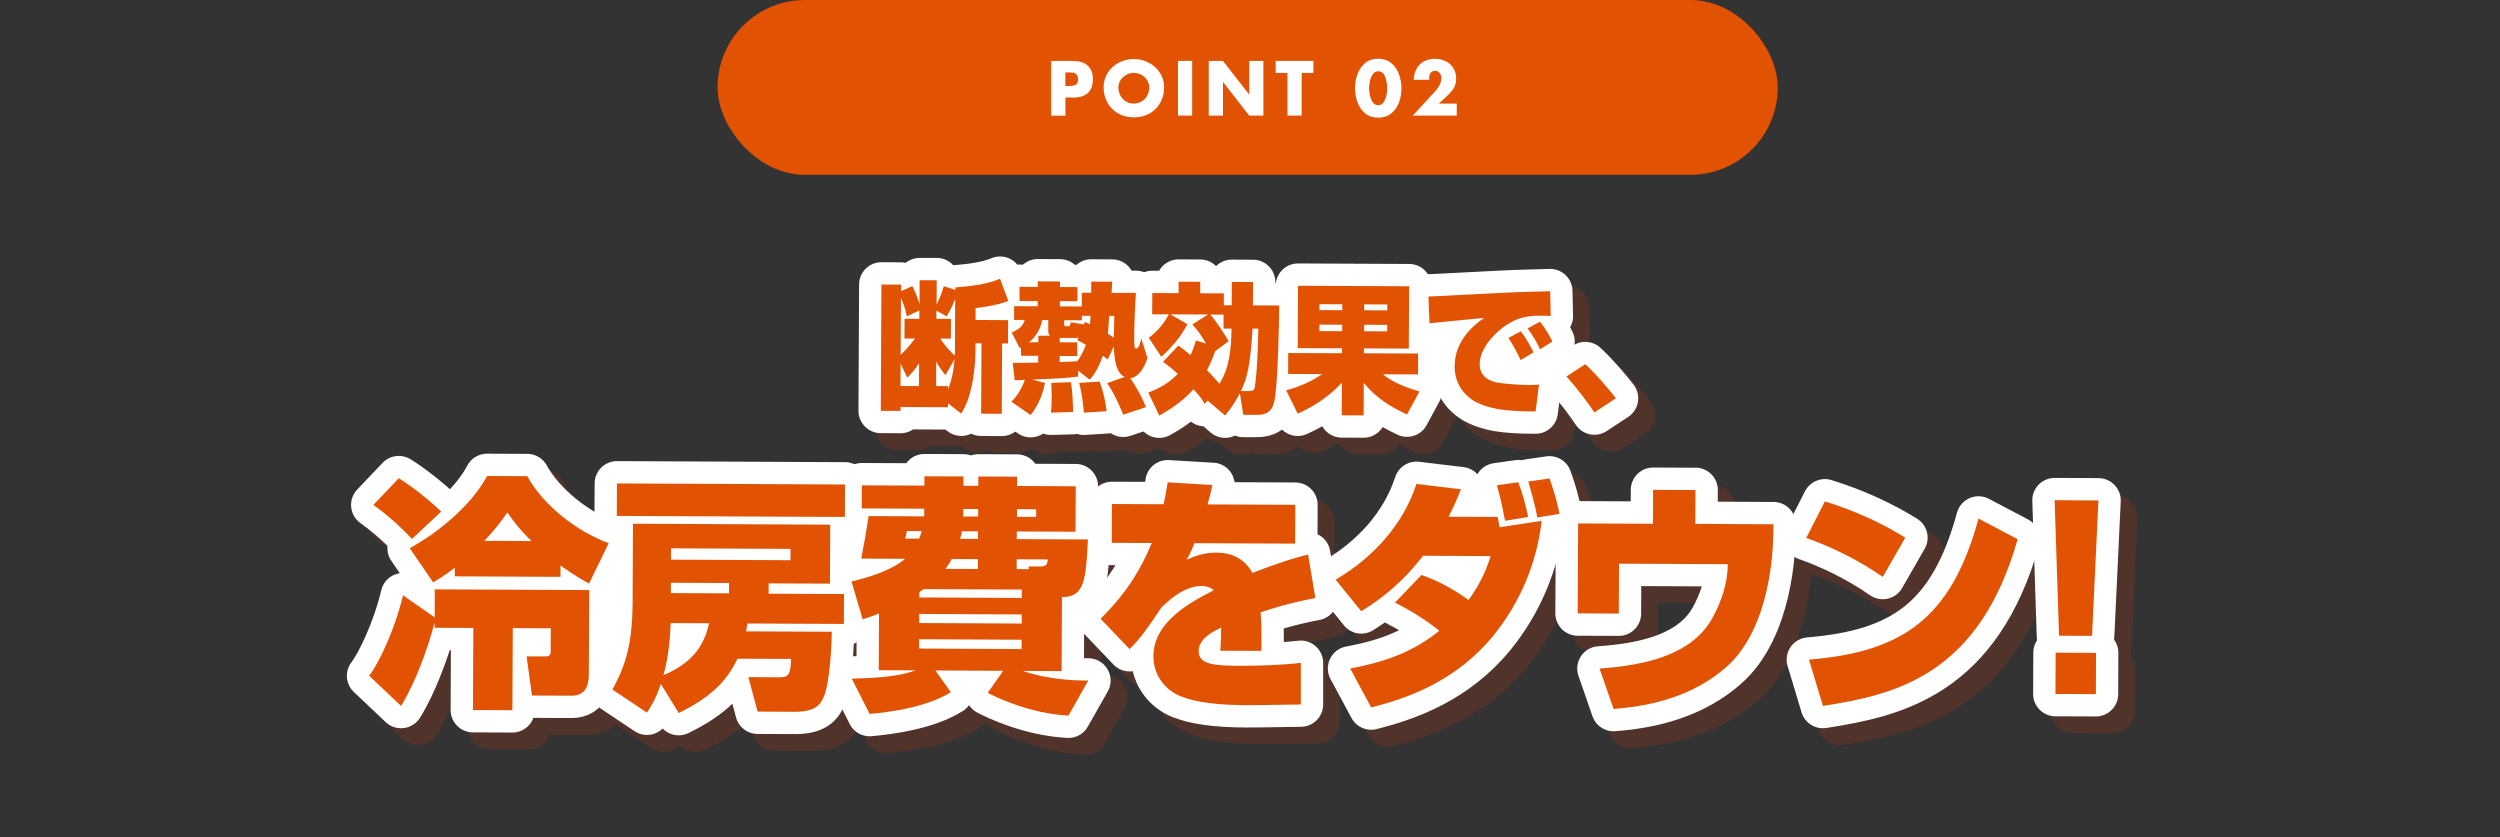 <?xml version="1.0" encoding="UTF-8"?>
<svg xmlns="http://www.w3.org/2000/svg" width="448" height="150" xmlns:xlink="http://www.w3.org/1999/xlink" viewBox="0 0 448 150">
  <rect x="0" y="0" width="448" height="150" fill="#333333" stroke="none"/>
  <defs>
    <style>
      .cls-1, .cls-2, .cls-3 {
        fill: none;
      }

      .cls-4 {
        mix-blend-mode: multiply;
        opacity: .15;
      }

      .cls-2 {
        stroke: #f93b00;
      }

      .cls-2, .cls-3 {
        stroke-linecap: round;
        stroke-linejoin: round;
        stroke-width: 8px;
      }

      .cls-5 {
        isolation: isolate;
      }

      .cls-6 {
        fill: #e25203;
      }

      .cls-7 {
        fill: #fff;
      }

      .cls-3 {
        stroke: #fff;
      }

      .cls-8 {
        clip-path: url(#clippath);
      }
    </style>
    <clipPath id="clippath">
      <rect class="cls-1" width="448" height="150"/>
    </clipPath>
  </defs>
  <g class="cls-5">
    <g id="_レイヤー_2" data-name="レイヤー 2">
      <g id="_レイヤー_1-2" data-name="レイヤー 1">
        <g class="cls-8">
          <g>
            <g>
              <g>
                <g class="cls-4">
                  <path class="cls-2" d="M174.19,54.5c3.09-.21,5.93-.65,8.02-1.54l1.48,3.97c-1.89.72-3.88,1.03-5.87,1.28v2.13s5.83.03,5.83.03l-.02,4.18h-1.05s-.06,12.6-.06,12.6l-3.7-.02.06-12.6h-1.08s0,1.65,0,1.65c0,1.53-.26,4.16-.62,5.76-.48,2.18-.87,3.38-1.91,5.18l-2.39-1.84v.7s-8.51-.04-8.51-.04v.7s-3.53-.02-3.53-.02l.11-22.63,3.53.02v1.18s2.01-.92,2.01-.92c.58,1.11.9,1.98,1.29,3.21l.02-4.26h3.06s-.02,4.37-.02,4.37c.27-.58.92-1.93,1.29-3.3l2.08.66v-.45ZM167.7,68.1c-.79,1.2-1.41,1.87-2.12,2.57l-1.19-2.51-.02,4.01,3.31.02.02-4.08ZM167.75,58.63l-2.24,1.07c-.14-.68-.31-1.58-1.06-3.36l-.05,10.25c1.31-1.25,2.1-2.3,2.57-2.92h-1.89s.02-3.54.02-3.54h2.65s0-1.49,0-1.49ZM172.88,72.78c.59-1.43.97-3,1.18-5.43l-1.63,2.87c-.34-.4-.9-1.11-1.66-2.39l-.02,4.36h2.13s0,.59,0,.59ZM174.18,56.55c-.65,1.6-1.09,2.4-1.54,3.15l-1.84-1.04v1.48s2.62.01,2.62.01l-.02,3.53h-1.89c.56.87,1.24,1.83,2.59,3.04,0-.25.03-.58.03-.93l.04-9.25Z"/>
                  <path class="cls-2" d="M196.21,69.43v1.05c-2.58.31-3.29.33-8.22.54l2.28.61c-.35,1.63-.92,3.63-2.58,5.75l-3.45-2.4c.47-.45,1.55-1.52,2.42-3.92-.56.05-.83.05-1.82.09l-.35-3.11c.93-.02,1.3-.02,4.56-.05v-1.23s-3.08-.01-3.08-.01v-1.5c-.07.05-.14.07-.24.12l-1.43-2.79c1.45-.62,1.99-1.14,2.34-2.25h-1.91s.01-2.46.01-2.46l4.22.02v-.93s-3.26-.02-3.26-.02v-2.53s3.27.01,3.27.01v-1s3.98.02,3.98.02v1s3.13.01,3.13.01v2.53s-3.15-.01-3.15-.01v.93s3.94.02,3.94.02v-2.46s1.68,0,1.68,0v-2s3.76.02,3.76.02c0,.15-.08,1.73-.11,2l4.36.02c-.18,2.46-.29,5.44-.31,7.92,0,1.68.04,2.06.33,2.06.54,0,.81-1.22.94-1.83l1.11,3.51c-.3.95-1.27,3.4-3.08,3.62.51.7,1.97,3.02,2.8,5.17l-4.05,1.36c-1.02-2.41-1.67-3.84-2.89-5.65l3.12-1.11c-1.25-.66-1.8-2.14-1.94-5.47l-1.09,2.35c-.34-.3-.51-.43-.88-.68-.84,2.48-1.76,3.63-2.33,4.3l-2.1-1.64ZM189.07,64.34v-1.18s2.07,0,2.07,0c-.12-.13-.29-.4-.29-.78v-2.03s-1.09,0-1.09,0c-.2.98-.65,2.6-2.35,3.98h1.67ZM191.34,76.94c.05-.78.13-1.76.13-2.69,0-.45,0-.68-.09-2.64l3.53-.13c.24,1.28.4,3.95.37,5.35l-3.95.11ZM196.26,63.49c-.07.05-.25.07-.37.07h-2.99s0,.79,0,.79h3.14s-.01,2.44-.01,2.44h-3.14s0,1.09,0,1.09c1.05-.05,2.08-.09,3.14-.14.64-.82,1.11-1.72,1.56-2.95-.93-.56-1.2-.68-1.52-.81l.2-.5ZM196.87,59.57v.83s-3.17-.01-3.17-.01v.68c0,.15,0,.4.26.4h.44c.34,0,.37-.12.47-.72l2.35.39.2-.45c.29.15.81.38.91.43.03-.25.08-1.33.11-1.53h-1.57ZM197.23,76.94c-.07-1.48-.5-4.02-.83-5.33l3.65-.23c.27.73.97,2.74,1.25,5.31l-4.07.26ZM201.77,59.59c-.08,1.08-.16,2.53-.24,3.21.2.12.44.28,1.08.73,0-.55.06-3.31.07-3.93h-.91Z"/>
                  <path class="cls-2" d="M219.41,74.78l-.54.62c-.22-.48-.56-1.11-2-2.64-2.34,2.64-5.27,4.21-6.13,4.71l-1.97-4.12c2.19-.84,3.74-1.76,5.29-3.36-.76-.71-1.44-1.26-2.64-2.17l2.74-2.89c.54.38,1.27.91,2.17,1.71.45-.9.72-1.7.97-2.63l1.81.56c-.92-1.61-1.29-2.11-2.44-3.44l2.83-1.77-6.77-.03,3.06,1.77c-1.19,2.17-2.52,3.87-4.69,5.84l-2.24-3.42c1.55-1.04,3.01-2.97,3.58-4.19h-2.97s.02-3.82.02-3.82l4.71.02v-2.05s3.88.02,3.88.02v2.05s4.23.02,4.23.02v2.13s1.41,0,1.41,0l.02-4.18,3.8.02-.02,4.18,4.71.02c-.01,2.46-.21,14.61-.92,17.39-.57,2.23-2.22,2.22-3.52,2.21h-1.99s-.62-3.9-.62-3.9c-.77,1.45-1.14,2.17-2.64,4.02l-3.15-2.7ZM222.26,61.86v-2.48s-2.39-.01-2.39-.01c.88.88,2.71,3.72,3.31,4.78l-2.41,1.77c-.67,1.83-1.09,2.68-1.49,3.4.49.5,1.49,1.51,2.22,2.47,1.78-2.77,2.11-5.98,2.2-9.91h-1.45ZM226.7,73.08c1.08,0,1.13-.2,1.28-1.6.41-3.38.48-7.94.51-9.59h-1.03c-.42,6.68-.95,8.84-2.09,11.19h1.32Z"/>
                  <path class="cls-2" d="M255.14,77.28c-3.01-1.42-5.41-2.86-7.75-5.65l-.03,5.81-3.92-.02.03-5.84c-3.13,3.37-6.57,4.93-7.92,5.55l-2.07-4.19c.91-.25,3.61-.96,6.46-2.9l-6.11-.03.02-3.75,9.64.04v-.88s-7.94-.04-7.94-.04l.05-11.17,19.91.09-.05,11.17-8.04-.04v.88s9.71.04,9.71.04l-.02,3.75-6.3-.03c1.22.98,2.69,1.92,6.56,3.09l-2.23,4.1ZM239.43,61.17v1.16s4.09.02,4.09.02v-1.16s-4.09-.02-4.09-.02ZM239.45,57.51v1.06s4.09.02,4.09.02v-1.06s-4.09-.02-4.09-.02ZM247.45,61.2v1.16s4.14.02,4.14.02v-1.16s-4.14-.02-4.14-.02ZM247.46,57.54v1.06s4.14.02,4.14.02v-1.06s-4.14-.02-4.14-.02Z"/>
                  <path class="cls-2" d="M280.9,59.63c-.54-.03-1.2-.06-1.84-.06-1.32,0-2.45.09-3.63.46-3.17.99-7.26,4.78-7.27,8.21-.01,2.48,2.24,3.12,2.83,3.25,1.64.33,4.39.5,6.08.5.59,0,.81,0,1.72-.07l-.61,4.81c-5.91,0-8.29-.56-10.37-1.53-2.08-.96-4.15-3.18-4.14-6.53.01-2.41.93-5.71,5.29-8.7-1.54.17-8.39.79-9.79.96l-.2-4.79c.98,0,13.37-.71,15.89-.78.59-.02,5.54-.15,5.93-.17l.1,4.44ZM275.49,67.53c-.44-1.03-1.43-2.91-2.19-3.97l2.24-1.19c.88,1.13,1.8,2.79,2.26,3.79l-2.31,1.37ZM278.98,65.59c-.51-1.11-1.46-2.79-2.24-3.74l2.21-1.19c1.05,1.21,1.85,2.74,2.24,3.54l-2.21,1.39Z"/>
                  <path class="cls-2" d="M288.71,76.91c-1.19-1.79-2.95-4.17-5-6.44l3.37-2.21c1.71,1.54,4.29,4.53,5.49,6.11l-3.86,2.54Z"/>
                  <path class="cls-2" d="M80.89,114.51c-1.19,4.66-3.54,11.04-6.02,14.99l-5.71-5.4c1.73-2.24,4.61-8.3,6.06-14.42l5.67,3.95.02-5.02,27.68.13-.07,14.67c0,1.54-.02,4.27-3.12,4.26l-7.07-.03-.96-7.01h3.19c.99.02,1.12-.24,1.12-1.08l.02-3.96-6.81-.03-.07,14.71-7.07-.03.07-14.71-6.94-.03v-.97ZM74.46,88.7c2.32,1.42,5.63,4.04,7.6,5.98l-5.24,4.91c-2.53-2.74-4.94-4.69-6.91-6.11l4.55-4.78ZM108.56,107.58c-1.16-.67-2.54-1.38-5.12-3.24v2.03s-18.94-.09-18.94-.09v-1.54c-1.9,1.45-2.8,1.97-3.88,2.63l-4.2-6.14c5.36-2.88,11.29-8.01,13.86-12.93l7.2.03c2.95,5.35,9.01,9.96,14.6,12.01l-3.53,7.25ZM98.25,99.96c-2.4-2.35-3.35-3.72-4.33-5.13-.95,1.36-1.82,2.63-4.12,5.09l8.45.04Z"/>
                  <path class="cls-2" d="M154.25,109.43l-.03,5.38-17.29-.08c-.09.66-.13.84-.22,1.41l15.35.07c0,1.67-.3,8.9-1.39,11.54-.65,1.58-1.61,2.81-5.27,2.8l-6.64-.03-1.65-6.18,5.52.03c1.72,0,2.03-.48,2.13-3.29l-9.61-.04c-2.09,4.53-5.55,7.29-10.52,9.73l-3.21-5.21c-.88,2.68-1.74,4-2.48,5.14l-6.19-4.13c1.87-3.51,3.57-7.21,3.61-15.31l.07-14.41,35.35.17-.05,10.57-10.99-.05v1.85s13.53.06,13.53.06ZM154.43,89.82l-.03,5.82-40.87-.19.03-5.82,40.87.19ZM123.18,114.66c-.1,2.69-.33,5.86-1.29,9.33,5.83-2.44,7.4-5.96,8.19-9.3l-6.9-.03ZM133.64,109.33v-1.85s-10.42-.05-10.42-.05v1.85s10.42.05,10.42.05ZM144.67,101.36l-21.43-.1v2.03s21.42.1,21.42.1v-2.03Z"/>
                  <path class="cls-2" d="M160.53,112.94c-.65.26-1.17.48-2.94,1.04l-2-6.79c5.74-1.29,8.68-3.18,9.59-4.05l-7.85-.04c.71-3.74.79-4.14,1.33-7.62l9.96.05v-1.37s-11.2-.05-11.2-.05l.02-4.14,11.21.05v-1.67s6.99.03,6.99.03v1.67s2.67.01,2.67.01v-1.67s6.95.03,6.95.03v1.67s10.51.05,10.51.05l-.04,8.15-10.52-.05v1.37s12.75.06,12.75.06c-.38,7.05-.52,10.35-4.66,10.33l-.06,13.26-6.98-.03c4.91,1.65,9.61,1.72,11.76,1.73l-3.56,6.28c-7.11-.39-13.09-3.37-14.47-4.08l2.78-3.95-12.16-.06,2.78,3.89c-4.28,2.71-11.1,3.6-14.55,3.9l-3.2-6.32c5.61-.15,8.88-.53,11.43-1.49l-6.6-.03.05-10.18ZM165.51,98.16c-.05.4-.18.92-.31,1.36h2.5c.26-.65.39-1,.48-1.35h-2.67ZM167.71,117.55v1.67s18.36.09,18.36.09v-1.67s-18.36-.09-18.36-.09ZM167.73,113.02v1.63s18.36.09,18.36.09v-1.63s-18.36-.09-18.36-.09ZM167.74,110.06l18.37.09v-1.5s-17.58-.08-17.58-.08c-.26.17-.48.31-.78.53v.97ZM178.24,104.96v-1.76s-4.69-.02-4.69-.02c-.22.44-.48.92-1.13,1.76l5.82.03ZM178.27,98.22h-2.89c-.09.56-.18.87-.35,1.35h3.23s0-1.35,0-1.35ZM175.61,95.56h2.67s0-1.35,0-1.35h-2.67s0,1.35,0,1.35ZM187.38,105l-.08-.49h2.11c1.08.02,1.3-.38,1.34-1.26l-5.56-.03v1.76s2.19.01,2.19.01ZM185.23,95.61l3.45.02v-1.37s-3.44-.02-3.44-.02v1.37Z"/>
                  <path class="cls-2" d="M220.26,89.91c-.31,1.54-.48,2.2-.88,3.48l15.74.07-.03,6.96-18.06-.08c-.44,1.19-.7,1.71-1.39,2.99,2.64-1.31,4.79-1.3,5.18-1.3,1.77,0,4.74.29,6.62,3.64,5.49-2.13,7.82-2.74,9.97-3.3l1.3,7.8c-1.86.34-5.05.99-9.8,2.55.16,2.07.15,3.92.15,4.67,0,.92,0,1.59-.05,2.25l-7.33-.03c.09-.97.09-1.41.15-4.14-1.73.83-4.02,2.05-4.03,4.21-.01,2.47,3.01,2.61,7.4,2.63,3.32.01,7.63-.14,10.91-.52v7.45c-3.53.07-9,.13-9.69.13-5.65-.03-9.27-.57-11.85-1.6-2.5-.98-4.9-3.55-4.88-7.2.03-6.12,6.56-9.62,10.83-11.8-.86-.71-1.81-.76-2.2-.76-3.28-.01-6.13,2.84-7.22,3.89-2.21,3.34-3.82,5.62-5.68,7.42l-5.19-5.44c2.51-2.54,6.24-6.45,9.16-13.57l-7.16-.03.03-6.96,9.27.04c.31-1.41.49-2.42.71-3.92l8.02.48Z"/>
                  <path class="cls-2" d="M257.74,106.03c4.35,1.52,7.61,3.91,8.43,4.49,2.56-3.51,3.44-6.33,3.96-7.87l-12.11-.06c-2.21,2.77-4.99,6.15-11.08,9.95l-4.59-5.66c6.61-3.89,12.07-9.77,14.48-17.16l7.97.96c-.79,2.02-1.4,3.34-2.22,4.92l8.79.04c.08.35.34,1.54.34,1.85l7.55-1.15c-.85,7.53-3.86,14.65-8.59,20.49-6.68,8.21-15.36,11.29-21.96,12.94l-3.76-6.98c7.03-1.29,11.61-3.29,15.98-6.75-3.05-2.44-5.63-3.86-7.95-5.06l4.77-4.96ZM272.7,96.32c-.59-3.39-1.18-5.38-1.48-6.35l3.84-.55c.77,1.9,1.4,4.37,1.78,6.22l-4.14.69ZM278.48,95.73c-.12-1.06-1.27-5.38-1.61-6.44l3.8-.55c.77,2.16,1.36,4.15,1.78,6.35l-3.97.64Z"/>
                  <path class="cls-2" d="M306.83,90.8l-.03,6.08,14.01.07-.06,2.6c-.05,1.41-.33,15.99-8.47,23.05-5.67,4.95-12.84,6.9-20.13,7.44l-2.51-7.24c8.58-.58,16.61-2.61,20.18-8.98,1.65-2.99,2.79-6.29,2.8-9.72l-19.49-.09-.04,8.94-7.37-.03.08-16.12,13.41.06.03-6.08,7.59.04Z"/>
                  <path class="cls-2" d="M340.39,106.38c-4.6-3.19-9.42-5.46-13.72-6.98l3.35-6.55c5.77,1.79,10.54,4.1,14.41,6.5l-4.04,7.03ZM327.17,121.21c16.65-1.38,25.47-7.28,30.38-25.28l7.01,3.69c-6.93,24.46-21.95,27.87-34.89,29.88l-2.5-8.29Z"/>
                  <path class="cls-2" d="M379.04,92.68l-1.15,24.27-5.91-.03-.79-24.28,7.85.04ZM378.61,119.99l-.03,7.4-7.24-.03.03-7.4,7.24.03Z"/>
                </g>
                <g>
                  <path class="cls-3" d="M171.19,51.5c3.09-.21,5.93-.65,8.02-1.54l1.48,3.97c-1.89.72-3.88,1.03-5.87,1.28v2.13s5.83.03,5.83.03l-.02,4.18h-1.05s-.06,12.6-.06,12.6l-3.7-.02.06-12.6h-1.08s0,1.65,0,1.65c0,1.53-.26,4.16-.62,5.76-.48,2.18-.87,3.38-1.91,5.18l-2.39-1.84v.7s-8.51-.04-8.51-.04v.7s-3.53-.02-3.53-.02l.11-22.63,3.53.02v1.18s2.01-.92,2.01-.92c.58,1.11.9,1.98,1.29,3.21l.02-4.26h3.06s-.02,4.37-.02,4.37c.27-.58.92-1.93,1.29-3.3l2.08.66v-.45ZM164.7,65.1c-.79,1.2-1.41,1.87-2.12,2.57l-1.19-2.51-.02,4.01,3.31.02.02-4.08ZM164.75,55.63l-2.24,1.07c-.14-.68-.31-1.58-1.06-3.36l-.05,10.25c1.31-1.25,2.1-2.3,2.57-2.92h-1.89s.02-3.54.02-3.54h2.65s0-1.49,0-1.49ZM169.88,69.78c.59-1.43.97-3,1.18-5.43l-1.63,2.87c-.34-.4-.9-1.11-1.66-2.39l-.02,4.36h2.13s0,.59,0,.59ZM171.18,53.55c-.65,1.6-1.09,2.4-1.54,3.15l-1.84-1.04v1.48s2.62.01,2.62.01l-.02,3.53h-1.89c.56.87,1.24,1.83,2.59,3.04,0-.25.03-.58.03-.93l.04-9.25Z"/>
                  <path class="cls-3" d="M193.21,66.43v1.05c-2.58.31-3.29.33-8.22.54l2.28.61c-.35,1.63-.92,3.63-2.58,5.75l-3.45-2.4c.47-.45,1.55-1.52,2.42-3.92-.56.05-.83.05-1.82.09l-.35-3.11c.93-.02,1.3-.02,4.56-.05v-1.23s-3.08-.01-3.08-.01v-1.5c-.07.05-.14.07-.24.12l-1.43-2.79c1.45-.62,1.99-1.14,2.34-2.25h-1.91s.01-2.46.01-2.46l4.22.02v-.93s-3.26-.02-3.26-.02v-2.53s3.27.01,3.27.01v-1s3.98.02,3.98.02v1s3.13.01,3.13.01v2.53s-3.15-.01-3.15-.01v.93s3.94.02,3.94.02v-2.46s1.68,0,1.68,0v-2s3.76.02,3.76.02c0,.15-.08,1.73-.11,2l4.36.02c-.18,2.46-.29,5.44-.31,7.92,0,1.68.04,2.06.33,2.06.54,0,.81-1.22.94-1.83l1.11,3.51c-.3.95-1.27,3.4-3.08,3.62.51.7,1.97,3.02,2.8,5.17l-4.05,1.36c-1.02-2.41-1.67-3.84-2.89-5.65l3.12-1.11c-1.25-.66-1.8-2.14-1.94-5.47l-1.09,2.35c-.34-.3-.51-.43-.88-.68-.84,2.48-1.76,3.63-2.33,4.3l-2.1-1.64ZM186.07,61.34v-1.18s2.07,0,2.07,0c-.12-.13-.29-.4-.29-.78v-2.03s-1.09,0-1.09,0c-.2.98-.65,2.6-2.35,3.98h1.67ZM188.34,73.94c.05-.78.13-1.76.13-2.69,0-.45,0-.68-.09-2.64l3.53-.13c.24,1.28.4,3.95.37,5.35l-3.95.11ZM193.26,60.49c-.07.05-.25.07-.37.07h-2.99s0,.79,0,.79h3.14s-.01,2.44-.01,2.44h-3.14s0,1.09,0,1.09c1.05-.05,2.08-.09,3.14-.14.64-.82,1.11-1.72,1.56-2.95-.93-.56-1.2-.68-1.52-.81l.2-.5ZM193.87,56.57v.83s-3.17-.01-3.17-.01v.68c0,.15,0,.4.26.4h.44c.34,0,.37-.12.47-.72l2.35.39.2-.45c.29.15.81.38.91.43.03-.25.08-1.33.11-1.53h-1.57ZM194.23,73.94c-.07-1.48-.5-4.02-.83-5.33l3.65-.23c.27.73.97,2.74,1.25,5.31l-4.07.26ZM198.77,56.59c-.08,1.08-.16,2.53-.24,3.21.2.12.44.28,1.08.73,0-.55.06-3.31.07-3.93h-.91Z"/>
                  <path class="cls-3" d="M216.41,71.78l-.54.62c-.22-.48-.56-1.11-2-2.64-2.34,2.64-5.27,4.21-6.13,4.71l-1.97-4.12c2.19-.84,3.74-1.76,5.29-3.36-.76-.71-1.44-1.26-2.64-2.17l2.74-2.89c.54.38,1.27.91,2.17,1.71.45-.9.72-1.7.97-2.63l1.81.56c-.92-1.61-1.29-2.11-2.44-3.44l2.83-1.77-6.77-.03,3.06,1.77c-1.19,2.17-2.52,3.87-4.69,5.84l-2.24-3.42c1.55-1.04,3.01-2.97,3.58-4.19h-2.97s.02-3.82.02-3.82l4.71.02v-2.05s3.88.02,3.88.02v2.05s4.23.02,4.23.02v2.13s1.41,0,1.41,0l.02-4.18,3.8.02-.02,4.18,4.71.02c-.01,2.46-.21,14.61-.92,17.39-.57,2.23-2.22,2.22-3.52,2.21h-1.99s-.62-3.9-.62-3.9c-.77,1.45-1.14,2.17-2.64,4.02l-3.15-2.7ZM219.26,58.86v-2.48s-2.39-.01-2.39-.01c.88.88,2.71,3.72,3.31,4.78l-2.41,1.77c-.67,1.83-1.09,2.68-1.49,3.4.49.5,1.49,1.51,2.22,2.47,1.78-2.77,2.11-5.98,2.2-9.91h-1.45ZM223.7,70.08c1.08,0,1.13-.2,1.28-1.6.41-3.38.48-7.94.51-9.59h-1.03c-.42,6.68-.95,8.84-2.09,11.19h1.32Z"/>
                  <path class="cls-3" d="M252.14,74.28c-3.01-1.42-5.41-2.86-7.75-5.65l-.03,5.81-3.92-.02.03-5.84c-3.13,3.37-6.57,4.93-7.92,5.55l-2.07-4.19c.91-.25,3.61-.96,6.46-2.9l-6.11-.03.02-3.75,9.64.04v-.88s-7.94-.04-7.94-.04l.05-11.17,19.91.09-.05,11.17-8.04-.04v.88s9.71.04,9.71.04l-.02,3.75-6.3-.03c1.22.98,2.69,1.92,6.56,3.09l-2.23,4.1ZM236.43,58.17v1.16s4.09.02,4.09.02v-1.16s-4.09-.02-4.09-.02ZM236.45,54.51v1.06s4.09.02,4.09.02v-1.06s-4.09-.02-4.09-.02ZM244.45,58.2v1.16s4.14.02,4.14.02v-1.16s-4.14-.02-4.14-.02ZM244.46,54.54v1.06s4.14.02,4.14.02v-1.06s-4.14-.02-4.14-.02Z"/>
                  <path class="cls-3" d="M277.9,56.63c-.54-.03-1.2-.06-1.84-.06-1.32,0-2.45.09-3.63.46-3.17.99-7.26,4.78-7.27,8.21-.01,2.48,2.24,3.12,2.83,3.25,1.64.33,4.39.5,6.08.5.59,0,.81,0,1.72-.07l-.61,4.81c-5.91,0-8.29-.56-10.37-1.53-2.08-.96-4.15-3.18-4.14-6.53.01-2.41.93-5.71,5.29-8.7-1.54.17-8.39.79-9.79.96l-.2-4.79c.98,0,13.37-.71,15.89-.78.59-.02,5.54-.15,5.93-.17l.1,4.44ZM272.49,64.53c-.44-1.03-1.43-2.91-2.19-3.97l2.24-1.19c.88,1.13,1.8,2.79,2.26,3.79l-2.31,1.37ZM275.98,62.59c-.51-1.11-1.46-2.79-2.24-3.74l2.21-1.19c1.05,1.21,1.85,2.74,2.24,3.54l-2.21,1.39Z"/>
                  <path class="cls-3" d="M285.71,73.91c-1.19-1.79-2.95-4.17-5-6.44l3.37-2.21c1.71,1.54,4.29,4.53,5.49,6.11l-3.86,2.54Z"/>
                  <path class="cls-3" d="M77.89,111.51c-1.19,4.66-3.54,11.04-6.02,14.99l-5.71-5.4c1.73-2.24,4.61-8.3,6.06-14.42l5.67,3.95.02-5.02,27.68.13-.07,14.67c0,1.54-.02,4.27-3.12,4.26l-7.07-.03-.96-7.01h3.19c.99.02,1.12-.24,1.12-1.08l.02-3.96-6.81-.03-.07,14.71-7.07-.03.07-14.71-6.94-.03v-.97ZM71.46,85.7c2.32,1.42,5.63,4.04,7.6,5.98l-5.24,4.91c-2.53-2.74-4.94-4.69-6.91-6.11l4.55-4.78ZM105.56,104.58c-1.16-.67-2.54-1.38-5.12-3.24v2.03s-18.94-.09-18.94-.09v-1.54c-1.9,1.45-2.8,1.97-3.88,2.63l-4.2-6.14c5.36-2.88,11.29-8.01,13.86-12.93l7.2.03c2.95,5.35,9.01,9.96,14.6,12.01l-3.53,7.25ZM95.25,96.96c-2.4-2.35-3.35-3.72-4.33-5.13-.95,1.36-1.82,2.63-4.12,5.09l8.45.04Z"/>
                  <path class="cls-3" d="M151.25,106.43l-.03,5.38-17.29-.08c-.09.66-.13.84-.22,1.41l15.35.07c0,1.67-.3,8.9-1.39,11.54-.65,1.58-1.61,2.81-5.27,2.8l-6.64-.03-1.65-6.18,5.52.03c1.72,0,2.03-.48,2.13-3.29l-9.61-.04c-2.09,4.53-5.55,7.29-10.52,9.73l-3.21-5.21c-.88,2.68-1.74,4-2.48,5.14l-6.19-4.13c1.87-3.51,3.57-7.21,3.61-15.31l.07-14.41,35.35.17-.05,10.57-10.99-.05v1.85s13.53.06,13.53.06ZM151.43,86.82l-.03,5.82-40.87-.19.03-5.82,40.87.19ZM120.18,111.66c-.1,2.69-.33,5.86-1.29,9.33,5.83-2.44,7.4-5.96,8.19-9.3l-6.9-.03ZM130.64,106.33v-1.85s-10.42-.05-10.42-.05v1.85s10.42.05,10.42.05ZM141.67,98.36l-21.43-.1v2.03s21.42.1,21.42.1v-2.03Z"/>
                  <path class="cls-3" d="M157.53,109.94c-.65.26-1.17.48-2.94,1.04l-2-6.79c5.74-1.29,8.68-3.18,9.59-4.05l-7.85-.04c.71-3.74.79-4.14,1.33-7.62l9.96.05v-1.37s-11.2-.05-11.2-.05l.02-4.14,11.21.05v-1.67s6.99.03,6.99.03v1.67s2.67.01,2.67.01v-1.67s6.95.03,6.95.03v1.67s10.51.05,10.51.05l-.04,8.15-10.52-.05v1.37s12.75.06,12.75.06c-.38,7.05-.52,10.35-4.66,10.33l-.06,13.26-6.98-.03c4.91,1.65,9.61,1.72,11.76,1.73l-3.56,6.28c-7.11-.39-13.09-3.37-14.47-4.08l2.78-3.95-12.16-.06,2.78,3.89c-4.28,2.71-11.1,3.6-14.55,3.9l-3.2-6.32c5.61-.15,8.88-.53,11.43-1.49l-6.6-.03.05-10.18ZM162.51,95.16c-.05.4-.18.92-.31,1.36h2.5c.26-.65.39-1,.48-1.35h-2.67ZM164.71,114.55v1.67s18.36.09,18.36.09v-1.67s-18.36-.09-18.36-.09ZM164.73,110.02v1.63s18.36.09,18.36.09v-1.63s-18.36-.09-18.36-.09ZM164.74,107.06l18.37.09v-1.5s-17.58-.08-17.58-.08c-.26.17-.48.31-.78.53v.97ZM175.24,101.96v-1.76s-4.69-.02-4.69-.02c-.22.44-.48.92-1.13,1.76l5.82.03ZM175.27,95.22h-2.89c-.09.56-.18.87-.35,1.35h3.23s0-1.35,0-1.35ZM172.61,92.56h2.67s0-1.35,0-1.35h-2.67s0,1.35,0,1.35ZM184.38,102l-.08-.49h2.11c1.08.02,1.3-.38,1.34-1.26l-5.56-.03v1.76s2.19.01,2.19.01ZM182.23,92.61l3.45.02v-1.37s-3.44-.02-3.44-.02v1.37Z"/>
                  <path class="cls-3" d="M217.26,86.91c-.31,1.54-.48,2.2-.88,3.48l15.74.07-.03,6.96-18.06-.08c-.44,1.19-.7,1.71-1.39,2.99,2.64-1.31,4.79-1.3,5.18-1.3,1.77,0,4.74.29,6.62,3.64,5.49-2.13,7.82-2.74,9.97-3.3l1.3,7.8c-1.86.34-5.05.99-9.8,2.55.16,2.07.15,3.92.15,4.67,0,.92,0,1.59-.05,2.25l-7.33-.03c.09-.97.09-1.41.15-4.14-1.73.83-4.02,2.05-4.03,4.21-.01,2.47,3.01,2.61,7.4,2.63,3.32.01,7.63-.14,10.91-.52v7.45c-3.53.07-9,.13-9.69.13-5.65-.03-9.27-.57-11.85-1.6-2.5-.98-4.9-3.55-4.88-7.2.03-6.12,6.56-9.62,10.83-11.8-.86-.71-1.81-.76-2.2-.76-3.28-.01-6.13,2.84-7.22,3.89-2.21,3.34-3.82,5.62-5.68,7.42l-5.19-5.44c2.51-2.54,6.24-6.45,9.16-13.57l-7.16-.03.03-6.96,9.27.04c.31-1.41.49-2.42.71-3.92l8.02.48Z"/>
                  <path class="cls-3" d="M254.74,103.03c4.35,1.52,7.61,3.91,8.43,4.49,2.56-3.51,3.44-6.33,3.96-7.87l-12.11-.06c-2.21,2.77-4.99,6.15-11.08,9.95l-4.59-5.66c6.61-3.89,12.07-9.77,14.48-17.16l7.97.96c-.79,2.02-1.4,3.34-2.22,4.92l8.79.04c.08.35.34,1.54.34,1.85l7.55-1.15c-.85,7.53-3.86,14.65-8.59,20.49-6.68,8.21-15.36,11.29-21.96,12.94l-3.76-6.98c7.03-1.29,11.61-3.29,15.98-6.75-3.05-2.44-5.63-3.86-7.95-5.06l4.77-4.96ZM269.7,93.32c-.59-3.39-1.18-5.38-1.48-6.35l3.84-.55c.77,1.9,1.4,4.37,1.78,6.22l-4.14.69ZM275.48,92.73c-.12-1.06-1.27-5.38-1.61-6.44l3.8-.55c.77,2.16,1.36,4.15,1.78,6.35l-3.97.64Z"/>
                  <path class="cls-3" d="M303.83,87.8l-.03,6.08,14.01.07-.06,2.6c-.05,1.41-.33,15.99-8.47,23.05-5.67,4.95-12.84,6.9-20.13,7.44l-2.51-7.24c8.58-.58,16.61-2.61,20.18-8.98,1.65-2.99,2.79-6.29,2.8-9.72l-19.49-.09-.04,8.94-7.37-.03.08-16.12,13.41.06.03-6.08,7.59.04Z"/>
                  <path class="cls-3" d="M337.39,103.38c-4.6-3.19-9.42-5.46-13.72-6.98l3.35-6.55c5.77,1.79,10.54,4.1,14.41,6.5l-4.04,7.03ZM324.17,118.21c16.65-1.38,25.47-7.28,30.38-25.28l7.01,3.69c-6.93,24.46-21.95,27.87-34.89,29.88l-2.5-8.29Z"/>
                  <path class="cls-3" d="M376.04,89.68l-1.15,24.27-5.91-.03-.79-24.28,7.85.04ZM375.61,116.99l-.03,7.4-7.24-.03.03-7.4,7.24.03Z"/>
                </g>
              </g>
              <g>
                <path class="cls-6" d="M171.19,51.5c3.09-.21,5.93-.65,8.02-1.54l1.48,3.97c-1.89.72-3.88,1.03-5.87,1.28v2.13s5.83.03,5.83.03l-.02,4.18h-1.05s-.06,12.6-.06,12.6l-3.7-.02.06-12.6h-1.08s0,1.65,0,1.65c0,1.53-.26,4.16-.62,5.76-.48,2.18-.87,3.38-1.91,5.18l-2.39-1.84v.7s-8.51-.04-8.51-.04v.7s-3.53-.02-3.53-.02l.11-22.63,3.53.02v1.18s2.01-.92,2.01-.92c.58,1.11.9,1.98,1.29,3.21l.02-4.26h3.06s-.02,4.37-.02,4.37c.27-.58.92-1.93,1.29-3.3l2.08.66v-.45ZM164.7,65.1c-.79,1.2-1.41,1.87-2.12,2.57l-1.19-2.51-.02,4.01,3.31.02.02-4.08ZM164.75,55.63l-2.24,1.07c-.14-.68-.31-1.58-1.06-3.36l-.05,10.25c1.31-1.25,2.1-2.3,2.57-2.92h-1.89s.02-3.54.02-3.54h2.65s0-1.49,0-1.49ZM169.88,69.78c.59-1.43.97-3,1.18-5.43l-1.63,2.87c-.34-.4-.9-1.11-1.66-2.39l-.02,4.36h2.13s0,.59,0,.59ZM171.18,53.55c-.65,1.6-1.09,2.4-1.54,3.15l-1.84-1.04v1.48s2.62.01,2.62.01l-.02,3.53h-1.89c.56.87,1.24,1.83,2.59,3.04,0-.25.03-.58.03-.93l.04-9.25Z"/>
                <path class="cls-6" d="M193.21,66.43v1.05c-2.58.31-3.29.33-8.22.54l2.28.61c-.35,1.63-.92,3.63-2.58,5.75l-3.45-2.4c.47-.45,1.55-1.52,2.42-3.92-.56.05-.83.05-1.82.09l-.35-3.11c.93-.02,1.3-.02,4.56-.05v-1.23s-3.08-.01-3.08-.01v-1.5c-.07.05-.14.07-.24.12l-1.43-2.79c1.45-.62,1.99-1.14,2.34-2.25h-1.91s.01-2.46.01-2.46l4.22.02v-.93s-3.26-.02-3.26-.02v-2.53s3.27.01,3.27.01v-1s3.98.02,3.98.02v1s3.13.01,3.13.01v2.53s-3.15-.01-3.15-.01v.93s3.94.02,3.94.02v-2.46s1.68,0,1.68,0v-2s3.76.02,3.76.02c0,.15-.08,1.73-.11,2l4.36.02c-.18,2.46-.29,5.44-.31,7.92,0,1.68.04,2.06.33,2.06.54,0,.81-1.22.94-1.83l1.11,3.51c-.3.95-1.27,3.4-3.08,3.62.51.7,1.97,3.02,2.8,5.17l-4.05,1.36c-1.02-2.41-1.67-3.84-2.89-5.65l3.12-1.11c-1.25-.66-1.8-2.14-1.94-5.47l-1.09,2.35c-.34-.3-.51-.43-.88-.68-.84,2.48-1.76,3.63-2.33,4.3l-2.1-1.64ZM186.07,61.34v-1.18s2.07,0,2.07,0c-.12-.13-.29-.4-.29-.78v-2.03s-1.09,0-1.09,0c-.2.98-.65,2.6-2.35,3.98h1.67ZM188.34,73.94c.05-.78.13-1.76.13-2.69,0-.45,0-.68-.09-2.64l3.53-.13c.24,1.28.4,3.95.37,5.35l-3.95.11ZM193.26,60.49c-.07.05-.25.07-.37.07h-2.99s0,.79,0,.79h3.14s-.01,2.44-.01,2.44h-3.14s0,1.09,0,1.09c1.05-.05,2.08-.09,3.14-.14.64-.82,1.11-1.72,1.56-2.95-.93-.56-1.2-.68-1.52-.81l.2-.5ZM193.87,56.57v.83s-3.17-.01-3.17-.01v.68c0,.15,0,.4.26.4h.44c.34,0,.37-.12.47-.72l2.35.39.2-.45c.29.15.81.38.91.43.03-.25.08-1.33.11-1.53h-1.57ZM194.23,73.94c-.07-1.48-.5-4.02-.83-5.33l3.65-.23c.27.73.97,2.74,1.25,5.31l-4.07.26ZM198.77,56.59c-.08,1.08-.16,2.53-.24,3.21.2.12.44.28,1.08.73,0-.55.06-3.31.07-3.93h-.91Z"/>
                <path class="cls-6" d="M216.41,71.78l-.54.62c-.22-.48-.56-1.11-2-2.64-2.34,2.64-5.27,4.21-6.13,4.71l-1.97-4.12c2.19-.84,3.74-1.76,5.29-3.36-.76-.71-1.44-1.26-2.64-2.17l2.74-2.89c.54.38,1.27.91,2.17,1.71.45-.9.72-1.7.97-2.63l1.81.56c-.92-1.61-1.29-2.11-2.44-3.44l2.83-1.77-6.77-.03,3.06,1.77c-1.19,2.17-2.52,3.87-4.69,5.84l-2.24-3.42c1.55-1.04,3.01-2.97,3.58-4.19h-2.97s.02-3.82.02-3.82l4.71.02v-2.05s3.88.02,3.88.02v2.05s4.23.02,4.23.02v2.13s1.41,0,1.41,0l.02-4.18,3.8.02-.02,4.18,4.71.02c-.01,2.46-.21,14.61-.92,17.39-.57,2.23-2.22,2.22-3.52,2.21h-1.99s-.62-3.9-.62-3.9c-.77,1.45-1.14,2.17-2.64,4.02l-3.15-2.7ZM219.26,58.86v-2.48s-2.39-.01-2.39-.01c.88.88,2.71,3.72,3.31,4.78l-2.41,1.77c-.67,1.83-1.09,2.68-1.49,3.4.49.5,1.49,1.51,2.22,2.47,1.78-2.77,2.11-5.98,2.2-9.91h-1.45ZM223.7,70.08c1.08,0,1.13-.2,1.28-1.6.41-3.38.48-7.94.51-9.59h-1.03c-.42,6.68-.95,8.84-2.09,11.19h1.32Z"/>
                <path class="cls-6" d="M252.14,74.28c-3.01-1.42-5.41-2.86-7.75-5.65l-.03,5.81-3.92-.02.03-5.84c-3.13,3.37-6.57,4.93-7.92,5.55l-2.07-4.19c.91-.25,3.61-.96,6.46-2.9l-6.11-.03.02-3.75,9.64.04v-.88s-7.94-.04-7.94-.04l.05-11.17,19.91.09-.05,11.17-8.04-.04v.88s9.71.04,9.71.04l-.02,3.75-6.3-.03c1.22.98,2.69,1.92,6.56,3.09l-2.23,4.1ZM236.43,58.17v1.16s4.09.02,4.09.02v-1.16s-4.09-.02-4.09-.02ZM236.45,54.51v1.06s4.09.02,4.09.02v-1.06s-4.09-.02-4.09-.02ZM244.45,58.2v1.16s4.14.02,4.14.02v-1.16s-4.14-.02-4.14-.02ZM244.46,54.54v1.06s4.14.02,4.14.02v-1.06s-4.14-.02-4.14-.02Z"/>
                <path class="cls-6" d="M277.9,56.63c-.54-.03-1.2-.06-1.84-.06-1.32,0-2.45.09-3.63.46-3.17.99-7.26,4.78-7.27,8.21-.01,2.48,2.24,3.12,2.83,3.25,1.64.33,4.39.5,6.08.5.59,0,.81,0,1.72-.07l-.61,4.81c-5.91,0-8.29-.56-10.37-1.53-2.08-.96-4.15-3.18-4.14-6.53.01-2.41.93-5.71,5.29-8.7-1.54.17-8.39.79-9.79.96l-.2-4.79c.98,0,13.37-.71,15.89-.78.59-.02,5.54-.15,5.93-.17l.1,4.44ZM272.49,64.53c-.44-1.03-1.43-2.91-2.19-3.97l2.24-1.19c.88,1.13,1.8,2.79,2.26,3.79l-2.31,1.37ZM275.98,62.59c-.51-1.11-1.46-2.79-2.24-3.74l2.21-1.19c1.05,1.21,1.85,2.74,2.24,3.54l-2.21,1.39Z"/>
                <path class="cls-6" d="M285.71,73.91c-1.19-1.79-2.95-4.17-5-6.44l3.37-2.21c1.71,1.54,4.29,4.53,5.49,6.11l-3.86,2.54Z"/>
                <path class="cls-6" d="M77.89,111.51c-1.19,4.66-3.54,11.04-6.02,14.99l-5.71-5.4c1.73-2.24,4.61-8.3,6.06-14.42l5.67,3.95.02-5.02,27.68.13-.07,14.67c0,1.54-.02,4.27-3.12,4.26l-7.07-.03-.96-7.01h3.19c.99.02,1.12-.24,1.12-1.08l.02-3.96-6.81-.03-.07,14.71-7.07-.03.07-14.71-6.94-.03v-.97ZM71.46,85.7c2.32,1.42,5.63,4.04,7.6,5.98l-5.24,4.91c-2.53-2.74-4.94-4.69-6.91-6.11l4.55-4.78ZM105.56,104.58c-1.16-.67-2.54-1.38-5.12-3.24v2.03s-18.94-.09-18.94-.09v-1.54c-1.9,1.45-2.8,1.97-3.88,2.63l-4.2-6.14c5.36-2.88,11.29-8.01,13.86-12.93l7.2.03c2.95,5.35,9.01,9.96,14.6,12.01l-3.53,7.25ZM95.25,96.96c-2.4-2.35-3.35-3.72-4.33-5.13-.95,1.36-1.82,2.63-4.12,5.09l8.45.04Z"/>
                <path class="cls-6" d="M151.25,106.43l-.03,5.38-17.29-.08c-.09.66-.13.84-.22,1.41l15.35.07c0,1.67-.3,8.9-1.39,11.54-.65,1.58-1.61,2.81-5.27,2.8l-6.64-.03-1.65-6.18,5.52.03c1.72,0,2.03-.48,2.13-3.29l-9.61-.04c-2.09,4.53-5.55,7.29-10.52,9.73l-3.21-5.21c-.88,2.68-1.74,4-2.48,5.14l-6.19-4.13c1.87-3.51,3.57-7.21,3.61-15.31l.07-14.41,35.35.17-.05,10.57-10.99-.05v1.85s13.53.06,13.53.06ZM151.43,86.82l-.03,5.82-40.87-.19.03-5.82,40.87.19ZM120.18,111.66c-.1,2.69-.33,5.86-1.29,9.33,5.83-2.44,7.4-5.96,8.19-9.3l-6.9-.03ZM130.64,106.33v-1.85s-10.42-.05-10.42-.05v1.85s10.42.05,10.42.05ZM141.67,98.36l-21.43-.1v2.03s21.42.1,21.42.1v-2.03Z"/>
                <path class="cls-6" d="M157.53,109.94c-.65.26-1.17.48-2.94,1.04l-2-6.79c5.74-1.29,8.68-3.18,9.59-4.05l-7.85-.04c.71-3.74.79-4.14,1.33-7.62l9.96.05v-1.37s-11.2-.05-11.2-.05l.02-4.14,11.21.05v-1.67s6.99.03,6.99.03v1.67s2.67.01,2.67.01v-1.67s6.95.03,6.95.03v1.67s10.51.05,10.51.05l-.04,8.15-10.52-.05v1.37s12.75.06,12.75.06c-.38,7.05-.52,10.35-4.66,10.33l-.06,13.26-6.98-.03c4.91,1.65,9.61,1.72,11.76,1.73l-3.56,6.28c-7.11-.39-13.09-3.37-14.47-4.08l2.78-3.95-12.16-.06,2.78,3.89c-4.28,2.71-11.1,3.6-14.55,3.9l-3.2-6.32c5.61-.15,8.88-.53,11.43-1.49l-6.6-.03.05-10.18ZM162.51,95.16c-.05.4-.18.92-.31,1.36h2.5c.26-.65.39-1,.48-1.35h-2.67ZM164.71,114.55v1.67s18.36.09,18.36.09v-1.67s-18.36-.09-18.36-.09ZM164.73,110.02v1.63s18.36.09,18.36.09v-1.63s-18.36-.09-18.36-.09ZM164.74,107.06l18.37.09v-1.5s-17.58-.08-17.58-.08c-.26.17-.48.31-.78.53v.97ZM175.24,101.96v-1.76s-4.69-.02-4.69-.02c-.22.44-.48.92-1.13,1.76l5.82.03ZM175.27,95.22h-2.89c-.09.56-.18.87-.35,1.35h3.23s0-1.35,0-1.35ZM172.61,92.56h2.67s0-1.35,0-1.35h-2.67s0,1.35,0,1.35ZM184.38,102l-.08-.49h2.11c1.08.02,1.3-.38,1.34-1.26l-5.56-.03v1.76s2.19.01,2.19.01ZM182.23,92.61l3.45.02v-1.37s-3.44-.02-3.44-.02v1.37Z"/>
                <path class="cls-6" d="M217.26,86.91c-.31,1.54-.48,2.2-.88,3.48l15.74.07-.03,6.96-18.06-.08c-.44,1.19-.7,1.71-1.39,2.99,2.64-1.31,4.79-1.3,5.18-1.3,1.77,0,4.74.29,6.62,3.64,5.49-2.13,7.82-2.74,9.97-3.3l1.3,7.8c-1.86.34-5.05.99-9.8,2.55.16,2.07.15,3.92.15,4.67,0,.92,0,1.59-.05,2.25l-7.33-.03c.09-.97.09-1.41.15-4.14-1.73.83-4.02,2.05-4.03,4.21-.01,2.47,3.01,2.61,7.4,2.63,3.32.01,7.63-.14,10.91-.52v7.45c-3.53.07-9,.13-9.69.13-5.65-.03-9.27-.57-11.85-1.6-2.5-.98-4.9-3.55-4.88-7.2.03-6.12,6.56-9.62,10.83-11.8-.86-.71-1.81-.76-2.2-.76-3.28-.01-6.13,2.84-7.22,3.89-2.21,3.34-3.82,5.62-5.68,7.42l-5.19-5.44c2.51-2.54,6.24-6.45,9.16-13.57l-7.16-.03.03-6.96,9.27.04c.31-1.41.49-2.42.71-3.92l8.02.48Z"/>
                <path class="cls-6" d="M254.74,103.03c4.35,1.52,7.61,3.91,8.43,4.49,2.56-3.51,3.44-6.33,3.96-7.87l-12.11-.06c-2.21,2.77-4.99,6.15-11.08,9.95l-4.59-5.66c6.61-3.89,12.07-9.77,14.48-17.16l7.97.96c-.79,2.02-1.4,3.34-2.22,4.92l8.79.04c.08.35.34,1.54.34,1.85l7.55-1.15c-.85,7.53-3.86,14.65-8.59,20.49-6.68,8.21-15.36,11.29-21.96,12.94l-3.76-6.98c7.03-1.29,11.61-3.29,15.98-6.75-3.05-2.44-5.63-3.86-7.95-5.06l4.77-4.96ZM269.7,93.32c-.59-3.39-1.18-5.38-1.48-6.35l3.84-.55c.77,1.9,1.4,4.37,1.78,6.22l-4.14.69ZM275.48,92.73c-.12-1.06-1.27-5.38-1.61-6.44l3.8-.55c.77,2.16,1.36,4.15,1.78,6.35l-3.97.64Z"/>
                <path class="cls-6" d="M303.83,87.8l-.03,6.08,14.01.07-.06,2.6c-.05,1.41-.33,15.99-8.47,23.05-5.67,4.95-12.84,6.9-20.13,7.44l-2.51-7.24c8.58-.58,16.61-2.61,20.18-8.98,1.65-2.99,2.79-6.29,2.8-9.72l-19.49-.09-.04,8.94-7.37-.03.08-16.12,13.41.06.03-6.08,7.59.04Z"/>
                <path class="cls-6" d="M337.39,103.38c-4.6-3.19-9.42-5.46-13.72-6.98l3.35-6.55c5.77,1.79,10.54,4.1,14.41,6.5l-4.04,7.03ZM324.17,118.21c16.65-1.38,25.47-7.28,30.38-25.28l7.01,3.69c-6.93,24.46-21.95,27.87-34.89,29.88l-2.5-8.29Z"/>
                <path class="cls-6" d="M376.04,89.68l-1.15,24.27-5.91-.03-.79-24.28,7.85.04ZM375.61,116.99l-.03,7.4-7.24-.03.03-7.4,7.24.03Z"/>
              </g>
            </g>
            <g>
              <rect class="cls-6" x="128.59" y="0" width="189.98" height="31.33" rx="15.66" ry="15.66"/>
              <g>
                <path class="cls-7" d="M188.37,20.72v-9.8h3.9c.72,0,1.35.11,1.89.34.52.23.94.59,1.24,1.08.3.48.44,1.08.44,1.81,0,.54-.07,1.04-.22,1.49-.16.41-.38.76-.68,1.03-.29.26-.65.46-1.09.61-.42.13-.91.2-1.48.2h-1.45v3.25h-2.55ZM190.91,12.97v2.44h.43c.38,0,.7-.02.98-.06.24-.04.44-.14.61-.31.17-.17.25-.44.25-.82s-.08-.67-.23-.84c-.16-.19-.36-.3-.6-.34-.26-.05-.59-.07-1-.07h-.43Z"/>
                <path class="cls-7" d="M203.19,10.59c.72,0,1.4.12,2.04.36.66.25,1.24.61,1.74,1.05.49.44.89.98,1.2,1.61.29.6.44,1.27.44,2.01,0,.78-.13,1.5-.39,2.16-.27.67-.65,1.25-1.14,1.73-.26.26-.53.48-.81.67-.28.18-.58.34-.91.46-.66.26-1.38.39-2.17.39s-1.5-.13-2.16-.39c-.67-.26-1.24-.64-1.73-1.13-.24-.24-.45-.49-.64-.77-.18-.28-.35-.6-.5-.96-.26-.67-.39-1.38-.39-2.16,0-.35.04-.7.11-1.04.07-.34.19-.66.33-.98.31-.64.71-1.18,1.19-1.61.5-.45,1.09-.8,1.76-1.05.63-.24,1.31-.36,2.02-.36ZM203.19,13.06c-.5,0-.96.12-1.38.36-.44.25-.78.57-1.02.95-.25.41-.38.84-.38,1.27,0,.54.12,1.04.38,1.5.25.46.59.81,1,1.05.44.25.9.37,1.39.37s.96-.12,1.39-.37c.41-.24.75-.59,1-1.05.25-.45.37-.95.37-1.5,0-.44-.12-.87-.37-1.27-.24-.39-.58-.7-1.02-.95-.42-.24-.87-.36-1.38-.36Z"/>
                <path class="cls-7" d="M213.64,10.91v9.8h-2.55v-9.8h2.55Z"/>
                <path class="cls-7" d="M216.61,20.72v-9.8h2.55l4.67,5.99h.03v-5.99h2.54v9.8h-2.54l-4.67-6h-.03v6h-2.55Z"/>
                <path class="cls-7" d="M233.26,13.07v7.64h-2.55v-7.64h-2.11v-2.16h6.76v2.16h-2.11Z"/>
                <path class="cls-7" d="M246.97,10.52c.92,0,1.69.26,2.32.77.63.5,1.09,1.16,1.39,1.96.3.83.46,1.68.46,2.56s-.15,1.76-.44,2.56c-.14.38-.33.75-.57,1.08-.24.34-.51.63-.82.88-.63.51-1.41.76-2.33.76s-1.69-.25-2.32-.76c-.31-.25-.58-.54-.81-.87-.23-.33-.42-.69-.58-1.1-.15-.42-.26-.84-.34-1.27-.07-.43-.11-.86-.11-1.29,0-.88.15-1.74.46-2.56.3-.8.76-1.46,1.39-1.97.62-.5,1.39-.76,2.31-.76ZM246.97,12.78c-.4,0-.72.17-.96.52-.24.35-.42.75-.52,1.22-.1.52-.15.95-.15,1.29s.05.77.15,1.3c.11.48.28.89.52,1.23s.56.52.96.52.72-.17.96-.52.42-.76.52-1.23c.09-.5.14-.94.14-1.3,0-.68-.12-1.36-.37-2.03-.25-.66-.67-1-1.25-1Z"/>
                <path class="cls-7" d="M257.84,18.56h3.21v2.16h-7.88l4-4.35c.75-.82,1.12-1.62,1.12-2.41,0-.33-.1-.62-.31-.88-.2-.26-.47-.39-.81-.39-.32,0-.58.11-.78.34-.19.22-.29.5-.29.86,0,.14.01.28.04.41h-2.81c.03-.73.2-1.39.51-1.97.33-.58.77-1.02,1.34-1.33.56-.31,1.22-.47,1.97-.47.53,0,1.02.08,1.47.25.46.17.86.41,1.21.7.33.28.59.64.81,1.1.2.44.3.91.3,1.43,0,.67-.12,1.24-.37,1.69-.12.22-.28.44-.48.68-.2.24-.44.49-.74.77l-1.52,1.42Z"/>
              </g>
            </g>
          </g>
        </g>
      </g>
    </g>
  </g>
</svg>